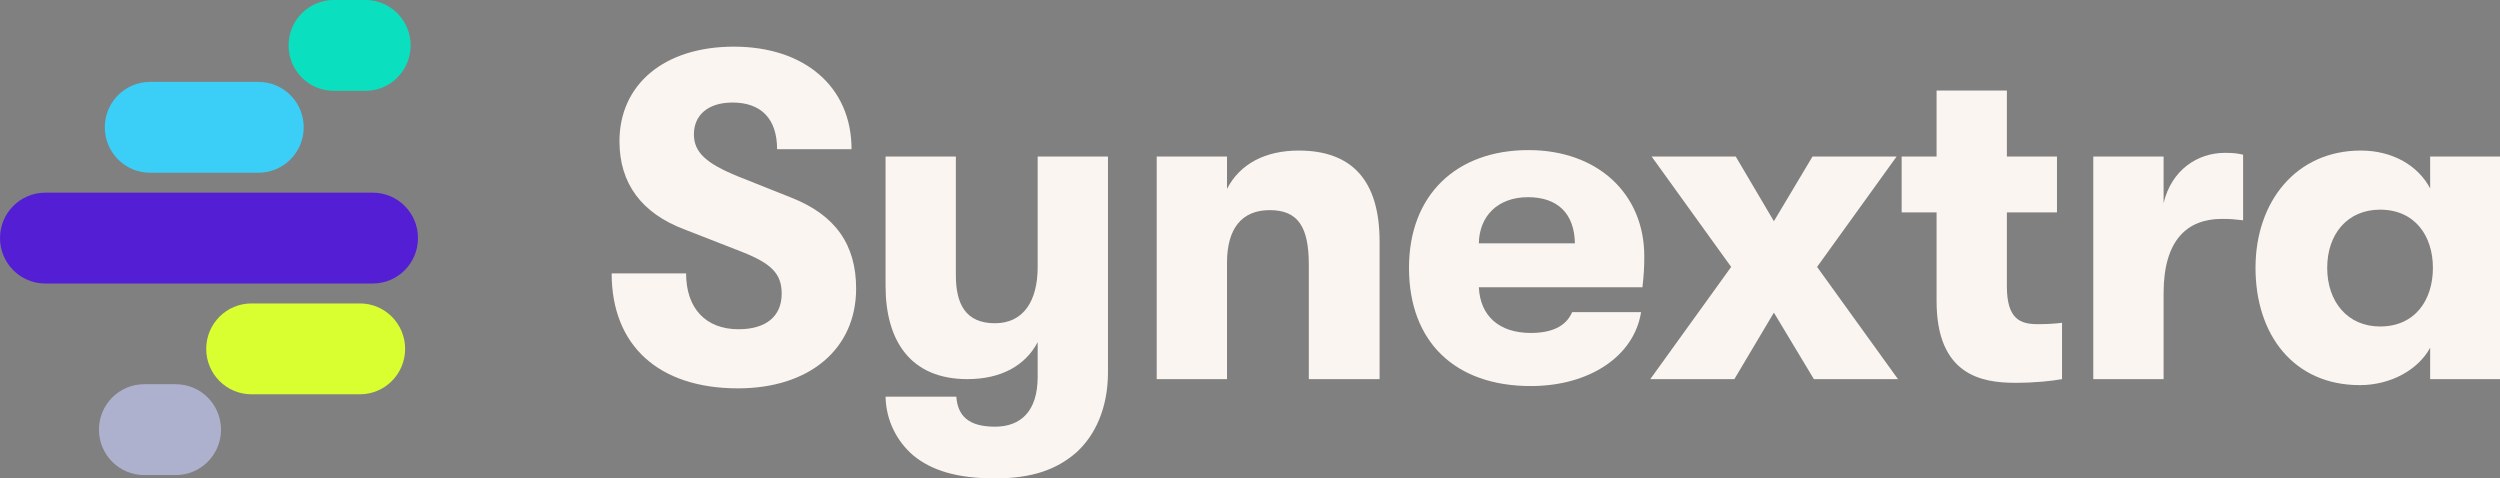 <svg width="162" height="31" viewBox="0 0 162 31" fill="none" xmlns="http://www.w3.org/2000/svg">
<rect x="0" y="0" width="162" height="31" fill="#808080" stroke="none"/>
<path d="M39.635 17.715H44.459C44.459 19.989 45.74 21.335 47.854 21.335C49.641 21.335 50.653 20.497 50.653 19.031C50.653 17.745 49.998 17.086 48.122 16.338L44.37 14.872C41.571 13.825 40.141 11.88 40.141 9.157C40.141 5.477 43.03 3.023 47.556 3.023C52.142 3.023 55.18 5.626 55.18 9.666H50.355C50.355 7.721 49.343 6.644 47.467 6.644C45.889 6.644 44.965 7.452 44.965 8.708C44.965 9.875 45.769 10.594 47.824 11.431L51.279 12.808C54.167 13.945 55.477 15.889 55.477 18.702C55.477 22.622 52.44 25.165 47.824 25.165C42.702 25.165 39.635 22.413 39.635 17.715Z" fill="#FAF5F0"/>
<path d="M71.797 10.145V24.118C71.797 26.452 70.963 28.217 69.742 29.324C68.462 30.431 66.884 31 64.471 31C62.029 31 60.362 30.491 59.171 29.504C58.128 28.606 57.414 27.26 57.384 25.704H61.97C62.059 26.931 62.744 27.649 64.471 27.649C66.139 27.649 67.241 26.661 67.241 24.417V22.173C66.437 23.699 64.859 24.567 62.685 24.567C59.022 24.567 57.384 22.113 57.384 18.523V10.145H61.94V17.834C61.94 19.69 62.565 20.946 64.471 20.946C66.318 20.946 67.241 19.51 67.241 17.296V10.145H71.797Z" fill="#FAF5F0"/>
<path d="M74.954 10.145H79.51V12.239C80.344 10.623 81.982 9.756 84.156 9.756C87.64 9.756 89.397 11.73 89.397 15.65V24.567H84.811V17.146C84.811 14.723 84.126 13.616 82.28 13.616C80.463 13.616 79.51 14.812 79.51 17.027V24.567H74.954V10.145Z" fill="#FAF5F0"/>
<path d="M106.431 18.613H95.829C95.919 20.498 97.169 21.575 99.194 21.575C100.594 21.575 101.487 21.126 101.875 20.228H106.341C105.895 23.071 103.006 25.016 99.194 25.016C94.31 25.016 91.303 22.173 91.303 17.356C91.303 12.628 94.37 9.726 99.046 9.726C103.512 9.726 106.55 12.539 106.55 16.608C106.55 17.386 106.52 17.775 106.431 18.613ZM102.053 15.77C102.024 13.855 100.951 12.778 99.016 12.778C97.05 12.778 95.859 14.005 95.829 15.77H102.053Z" fill="#FAF5F0"/>
<path d="M112.179 17.296L107.027 10.145H112.477L114.948 14.334L117.45 10.145H122.899L117.747 17.296L122.989 24.567H117.539L114.948 20.258L112.387 24.567H106.938L112.179 17.296Z" fill="#FAF5F0"/>
<path d="M133.62 20.916V24.567C132.965 24.687 131.892 24.806 130.582 24.806C128.438 24.806 125.49 24.327 125.49 19.51V13.765H123.227V10.145H125.49V5.866H130.046V10.145H133.292V13.765H130.046V18.552C130.046 20.677 130.91 21.006 132.041 21.006C132.607 21.006 133.203 20.976 133.62 20.916Z" fill="#FAF5F0"/>
<path d="M135.645 10.145H140.201V13.167C140.707 11.012 142.405 9.905 144.162 9.905C144.698 9.905 144.995 9.935 145.353 10.025V14.274C144.817 14.214 144.549 14.184 143.983 14.184C141.749 14.184 140.201 15.531 140.201 19.001V24.567H135.645V10.145Z" fill="#FAF5F0"/>
<path d="M146.157 17.356C146.157 13.047 148.808 9.756 152.977 9.756C155.061 9.756 156.699 10.743 157.474 12.209V10.145H162V24.567H157.474V22.532C156.699 23.968 154.912 24.956 152.917 24.956C148.629 24.956 146.157 21.694 146.157 17.356ZM157.652 17.356C157.652 15.291 156.491 13.586 154.227 13.586C152.113 13.586 150.803 15.171 150.803 17.356C150.803 19.54 152.113 21.156 154.227 21.156C156.491 21.156 157.652 19.45 157.652 17.356Z" fill="#FAF5F0"/>
<path d="M24.156 18.371H2.929C1.312 18.371 0 17.053 0 15.428C0 13.802 1.312 12.485 2.929 12.485H24.156C25.774 12.485 27.086 13.802 27.086 15.428C27.086 17.053 25.774 18.371 24.156 18.371Z" fill="#541FD4"/>
<path d="M16.751 11.193H9.72C8.103 11.193 6.791 9.875 6.791 8.25C6.791 6.624 8.103 5.307 9.72 5.307H16.751C18.369 5.307 19.68 6.624 19.68 8.25C19.68 9.875 18.369 11.193 16.751 11.193Z" fill="#3BCFF7"/>
<path d="M23.323 25.55H16.293C14.675 25.55 13.363 24.232 13.363 22.606C13.363 20.981 14.675 19.663 16.293 19.663H23.323C24.941 19.663 26.252 20.981 26.252 22.606C26.252 24.232 24.941 25.55 23.323 25.55Z" fill="#D9FF30"/>
<path d="M23.679 5.886H21.628C20.011 5.886 18.699 4.569 18.699 2.943C18.699 1.318 20.011 -5.67436e-05 21.628 -5.67436e-05H23.679C25.297 -5.67436e-05 26.608 1.318 26.608 2.943C26.608 4.569 25.297 5.886 23.679 5.886Z" fill="#0AE0BF"/>
<path d="M11.392 30.784H9.341C7.724 30.784 6.412 29.467 6.412 27.841C6.412 26.215 7.724 24.898 9.341 24.898H11.392C13.01 24.898 14.321 26.215 14.321 27.841C14.321 29.467 13.01 30.784 11.392 30.784Z" fill="#AEB1CE"/>
</svg>
